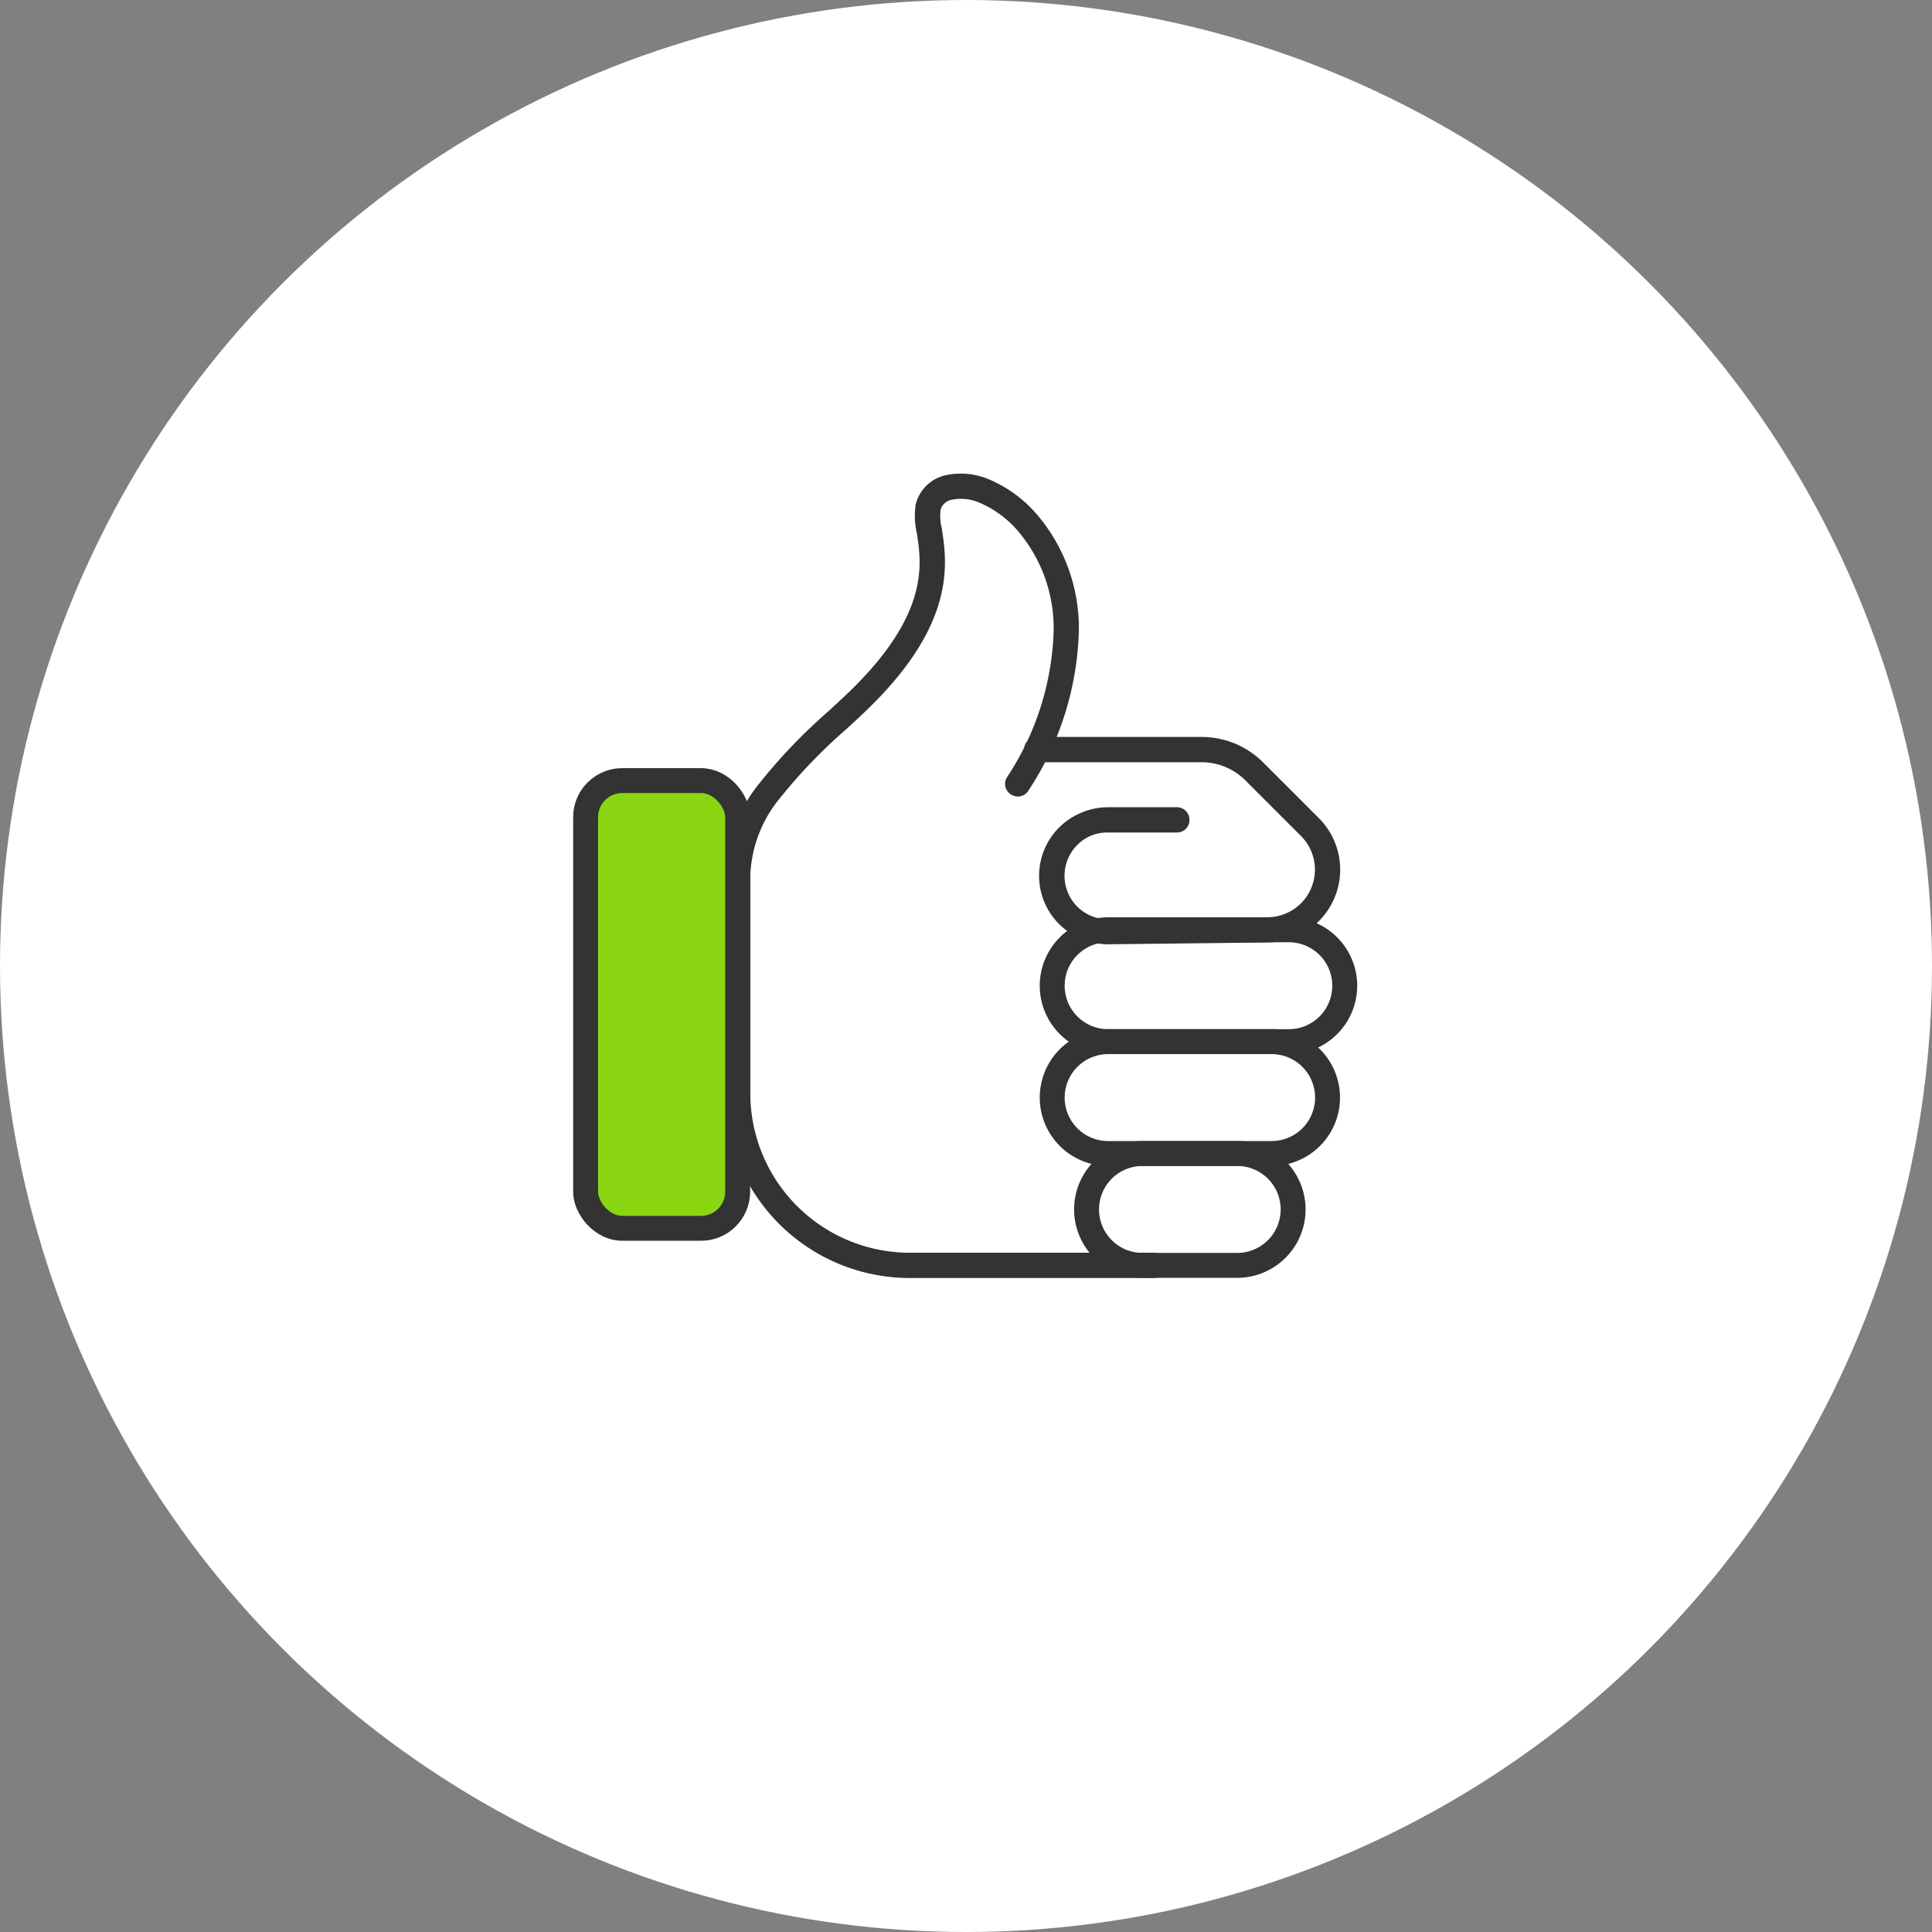 <svg xmlns="http://www.w3.org/2000/svg" width="155.056" height="155.056" viewBox="0 0 155.056 155.056">
  <rect x="0" y="0" width="155.056" height="155.056" fill="#808080" stroke="none"/>
  <g id="Group_55328" data-name="Group 55328" transform="translate(-1139 -1042)">
    <circle id="Ellipse_29" data-name="Ellipse 29" cx="77.528" cy="77.528" r="77.528" transform="translate(1139 1042)" fill="#fff"/>
    <g id="Group_55284" data-name="Group 55284" transform="translate(4107.983 1849.135)">
      <path id="Path_1459" data-name="Path 1459" d="M43.161,63.568H23.612A13.824,13.824,0,0,1,9.8,49.758V32.241a11.373,11.373,0,0,1,2.627-6.858,43.286,43.286,0,0,1,5.363-5.577c.529-.489,1.027-.948,1.507-1.405,6.983-6.657,6.293-11.133,5.881-13.805a5.173,5.173,0,0,1-.093-1.916,2.184,2.184,0,0,1,1.7-1.576,4.758,4.758,0,0,1,2.861.312,9.38,9.38,0,0,1,3.327,2.407A13.047,13.047,0,0,1,36.2,12.567a23.475,23.475,0,0,1-3.9,12.358l-.024-.014a23.455,23.455,0,0,0,3.9-12.344,13.023,13.023,0,0,0-3.218-8.729,9.368,9.368,0,0,0-3.316-2.4,4.712,4.712,0,0,0-2.844-.309,2.159,2.159,0,0,0-1.678,1.555,5.212,5.212,0,0,0,.094,1.905c.413,2.678,1.1,7.163-5.89,13.83-.478.456-.978.917-1.507,1.4A43.6,43.6,0,0,0,12.453,25.4,11.349,11.349,0,0,0,9.83,32.241V49.758A13.8,13.8,0,0,0,23.612,63.54H43.161Z" transform="translate(-2919.596 -769.135)" fill="none" stroke="#333" stroke-linecap="round" stroke-linejoin="round" stroke-width="2"/>
      <rect id="Rectangle_586" data-name="Rectangle 586" width="12.204" height="35.932" rx="2.938" transform="translate(-2921.984 -744.487)" fill="#8ad612" stroke="#333" stroke-linecap="round" stroke-linejoin="round" stroke-width="2"/>
      <path id="Path_1460" data-name="Path 1460" d="M32.881,30.912a4.5,4.5,0,0,1,0-9h5.525v.028H32.881a4.475,4.475,0,1,0,0,8.949l12.775-.148a4.821,4.821,0,0,0,3.409-8.229l-4.453-4.453A5.969,5.969,0,0,0,40.368,16.3H27.139v-.028H40.368a5.983,5.983,0,0,1,4.262,1.767l4.453,4.452a4.847,4.847,0,0,1-3.427,8.275Z" transform="translate(-2912.928 -763.261)" fill="none" stroke="#333" stroke-linecap="round" stroke-linejoin="round" stroke-width="2"/>
      <path id="Path_1461" data-name="Path 1461" d="M47.033,26.726h-14.5a4.488,4.488,0,0,0,0,8.977h14.5a4.488,4.488,0,1,0,0-8.977Z" transform="translate(-2912.58 -759.239)" fill="none" stroke="#333" stroke-linecap="round" stroke-linejoin="round" stroke-width="2"/>
      <path id="Path_1462" data-name="Path 1462" d="M45.653,33.21H32.533a4.488,4.488,0,1,0,0,8.977h13.12a4.488,4.488,0,1,0,0-8.977Z" transform="translate(-2912.58 -756.745)" fill="none" stroke="#333" stroke-linecap="round" stroke-linejoin="round" stroke-width="2"/>
      <path id="Path_1463" data-name="Path 1463" d="M42.123,39.693h-7.6a4.488,4.488,0,0,0,0,8.977h7.6a4.488,4.488,0,1,0,0-8.977Z" transform="translate(-2911.813 -754.251)" fill="none" stroke="#333" stroke-linecap="round" stroke-linejoin="round" stroke-width="2"/>
    </g>
  </g>
</svg>
